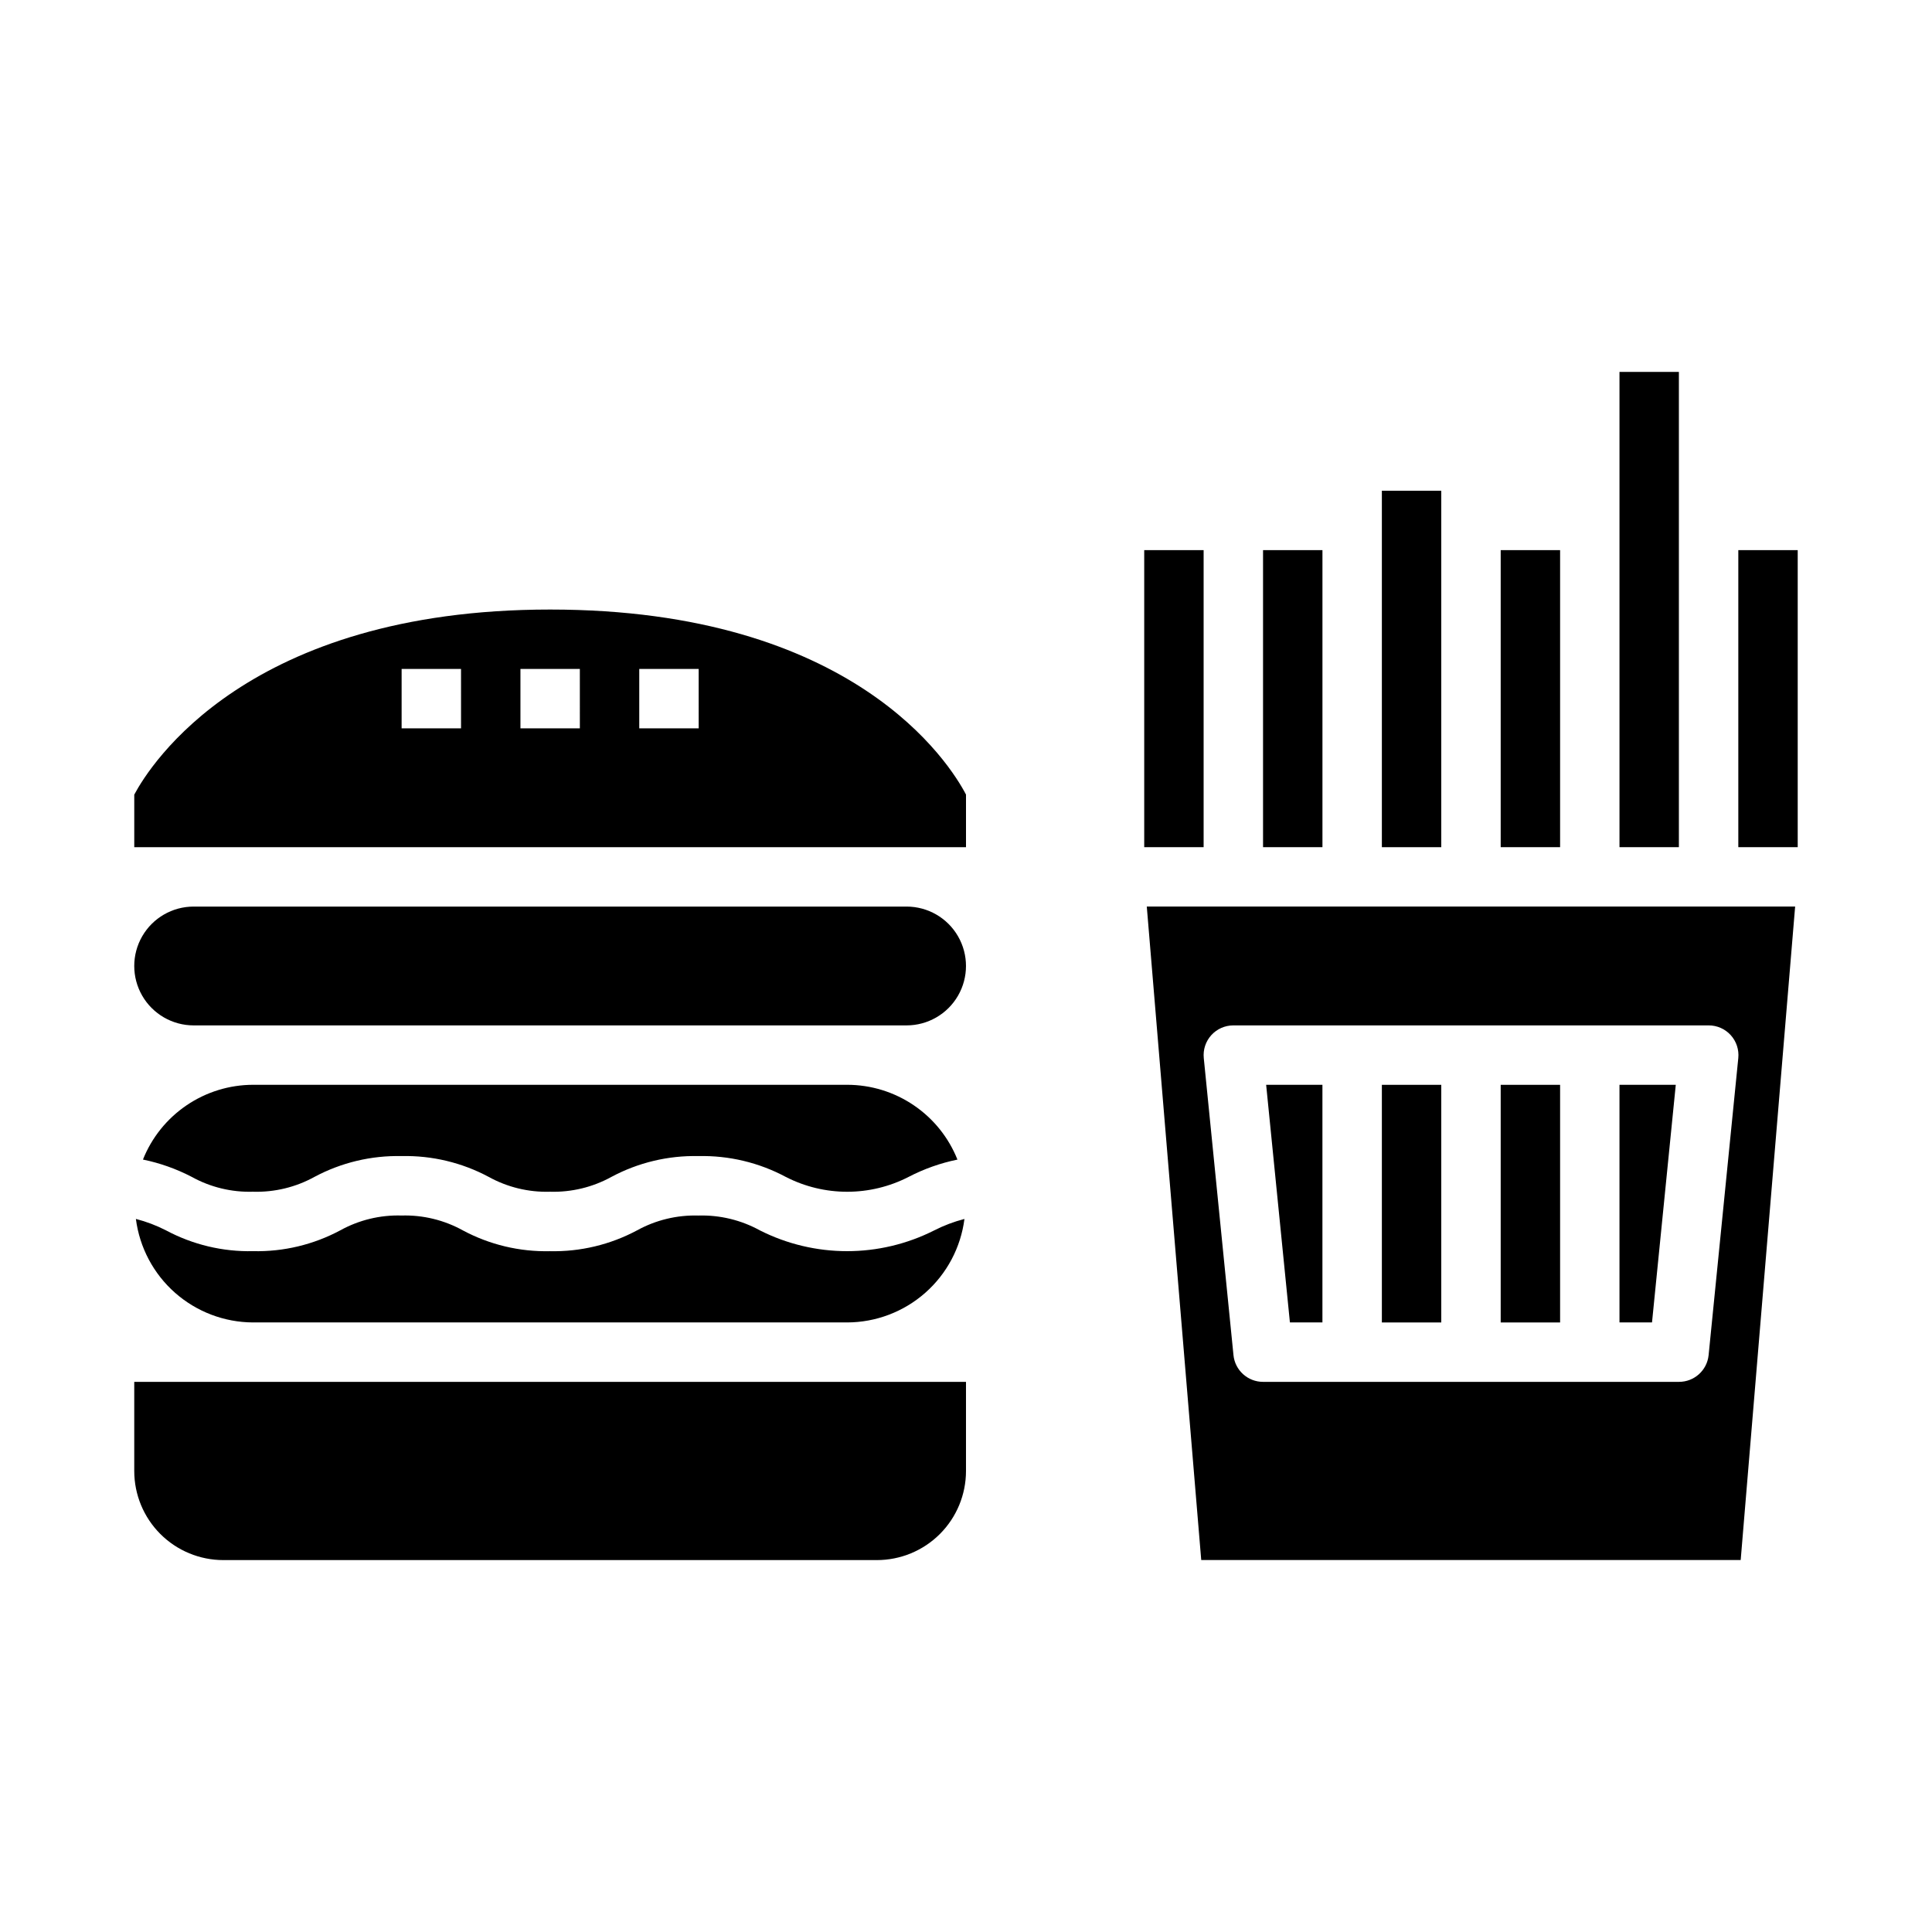 <?xml version="1.0" encoding="UTF-8"?>
<!-- Uploaded to: SVG Repo, www.svgrepo.com, Generator: SVG Repo Mixer Tools -->
<svg fill="#000000" width="800px" height="800px" version="1.1" viewBox="144 144 512 512" xmlns="http://www.w3.org/2000/svg">
 <g>
  <path d="m573.18 494.46h8.621l6.297-62.973h-14.918z"/>
  <path d="m478.72 289.79h15.742v78.719h-15.742z"/>
  <path d="m447.23 289.79h15.742v78.719h-15.742z"/>
  <path d="m510.21 274.05h15.742v94.465h-15.742z"/>
  <path d="m541.7 289.79h15.742v78.719h-15.742z"/>
  <path d="m573.18 242.56h15.742v125.95h-15.742z"/>
  <path d="m604.67 289.79h15.742v78.719h-15.742z"/>
  <path d="m541.7 431.49h15.742v62.977h-15.742z"/>
  <path d="m485.84 494.46h8.617v-62.973h-14.914z"/>
  <path d="m619.73 384.25h-171.82l14.43 173.18h142.96zm-22.93 118.87c-0.406 4.039-3.816 7.106-7.875 7.086h-110.21c-4.043 0-7.43-3.062-7.832-7.086l-7.871-78.719c-0.223-2.215 0.5-4.418 1.992-6.07 1.492-1.648 3.613-2.59 5.84-2.59h125.95c2.231-0.012 4.363 0.926 5.863 2.578 1.5 1.648 2.231 3.859 2.008 6.082z"/>
  <path d="m510.21 431.49h15.742v62.977h-15.742z"/>
  <path d="m195.32 415.74h188.93c5.625 0 10.824-3 13.637-7.871s2.812-10.875 0-15.746-8.012-7.871-13.637-7.871h-188.93c-5.625 0-10.82 3-13.633 7.871s-2.812 10.875 0 15.746 8.008 7.871 13.633 7.871z"/>
  <path d="m211.07 459.82c5.68 0.168 11.297-1.191 16.27-3.934 7.094-3.793 15.047-5.691 23.09-5.512 8.039-0.18 15.984 1.719 23.074 5.512 4.965 2.746 10.582 4.106 16.254 3.934 5.684 0.168 11.305-1.191 16.281-3.934 7.09-3.793 15.039-5.691 23.078-5.512 8.047-0.18 16.008 1.719 23.105 5.512 10.223 5.258 22.352 5.258 32.574 0 4.078-2.117 8.434-3.66 12.934-4.582-2.332-5.848-6.359-10.859-11.57-14.391-5.207-3.535-11.355-5.426-17.648-5.43h-157.44c-6.289 0.008-12.43 1.902-17.629 5.434-5.203 3.531-9.23 8.539-11.562 14.379 4.496 0.922 8.84 2.465 12.91 4.582 4.977 2.754 10.598 4.117 16.281 3.941z"/>
  <path d="m211.07 494.46h157.44c7.625-0.02 14.984-2.816 20.699-7.859 5.719-5.047 9.406-12 10.379-19.566-2.773 0.715-5.457 1.73-8.008 3.031-14.523 7.34-31.672 7.34-46.199 0-4.984-2.742-10.609-4.102-16.297-3.934-5.676-0.168-11.297 1.191-16.27 3.934-7.094 3.793-15.047 5.691-23.09 5.512-8.035 0.18-15.98-1.719-23.062-5.512-4.961-2.742-10.566-4.106-16.234-3.941-5.676-0.172-11.293 1.188-16.262 3.934-7.098 3.797-15.055 5.695-23.098 5.512-8.039 0.18-15.984-1.719-23.074-5.512-2.539-1.301-5.215-2.316-7.981-3.031 0.969 7.562 4.652 14.516 10.363 19.562 5.715 5.047 13.066 7.844 20.691 7.871z"/>
  <path d="m203.2 557.44h173.18c6.262 0 12.27-2.488 16.699-6.914 4.43-4.43 6.918-10.438 6.918-16.699v-23.617h-220.42v23.617c0 6.262 2.488 12.27 6.918 16.699 4.426 4.426 10.434 6.914 16.699 6.914z"/>
  <path d="m400 354.57c-4.262-8.148-29.68-49.035-110.21-49.035-80.254 0-106.04 41.211-110.21 49.051v13.926h220.42zm-133.82-17.547h-15.746v-15.746h15.742zm31.488 0h-15.746v-15.746h15.742zm31.488 0h-15.746v-15.746h15.742z"/>
 </g>
</svg>